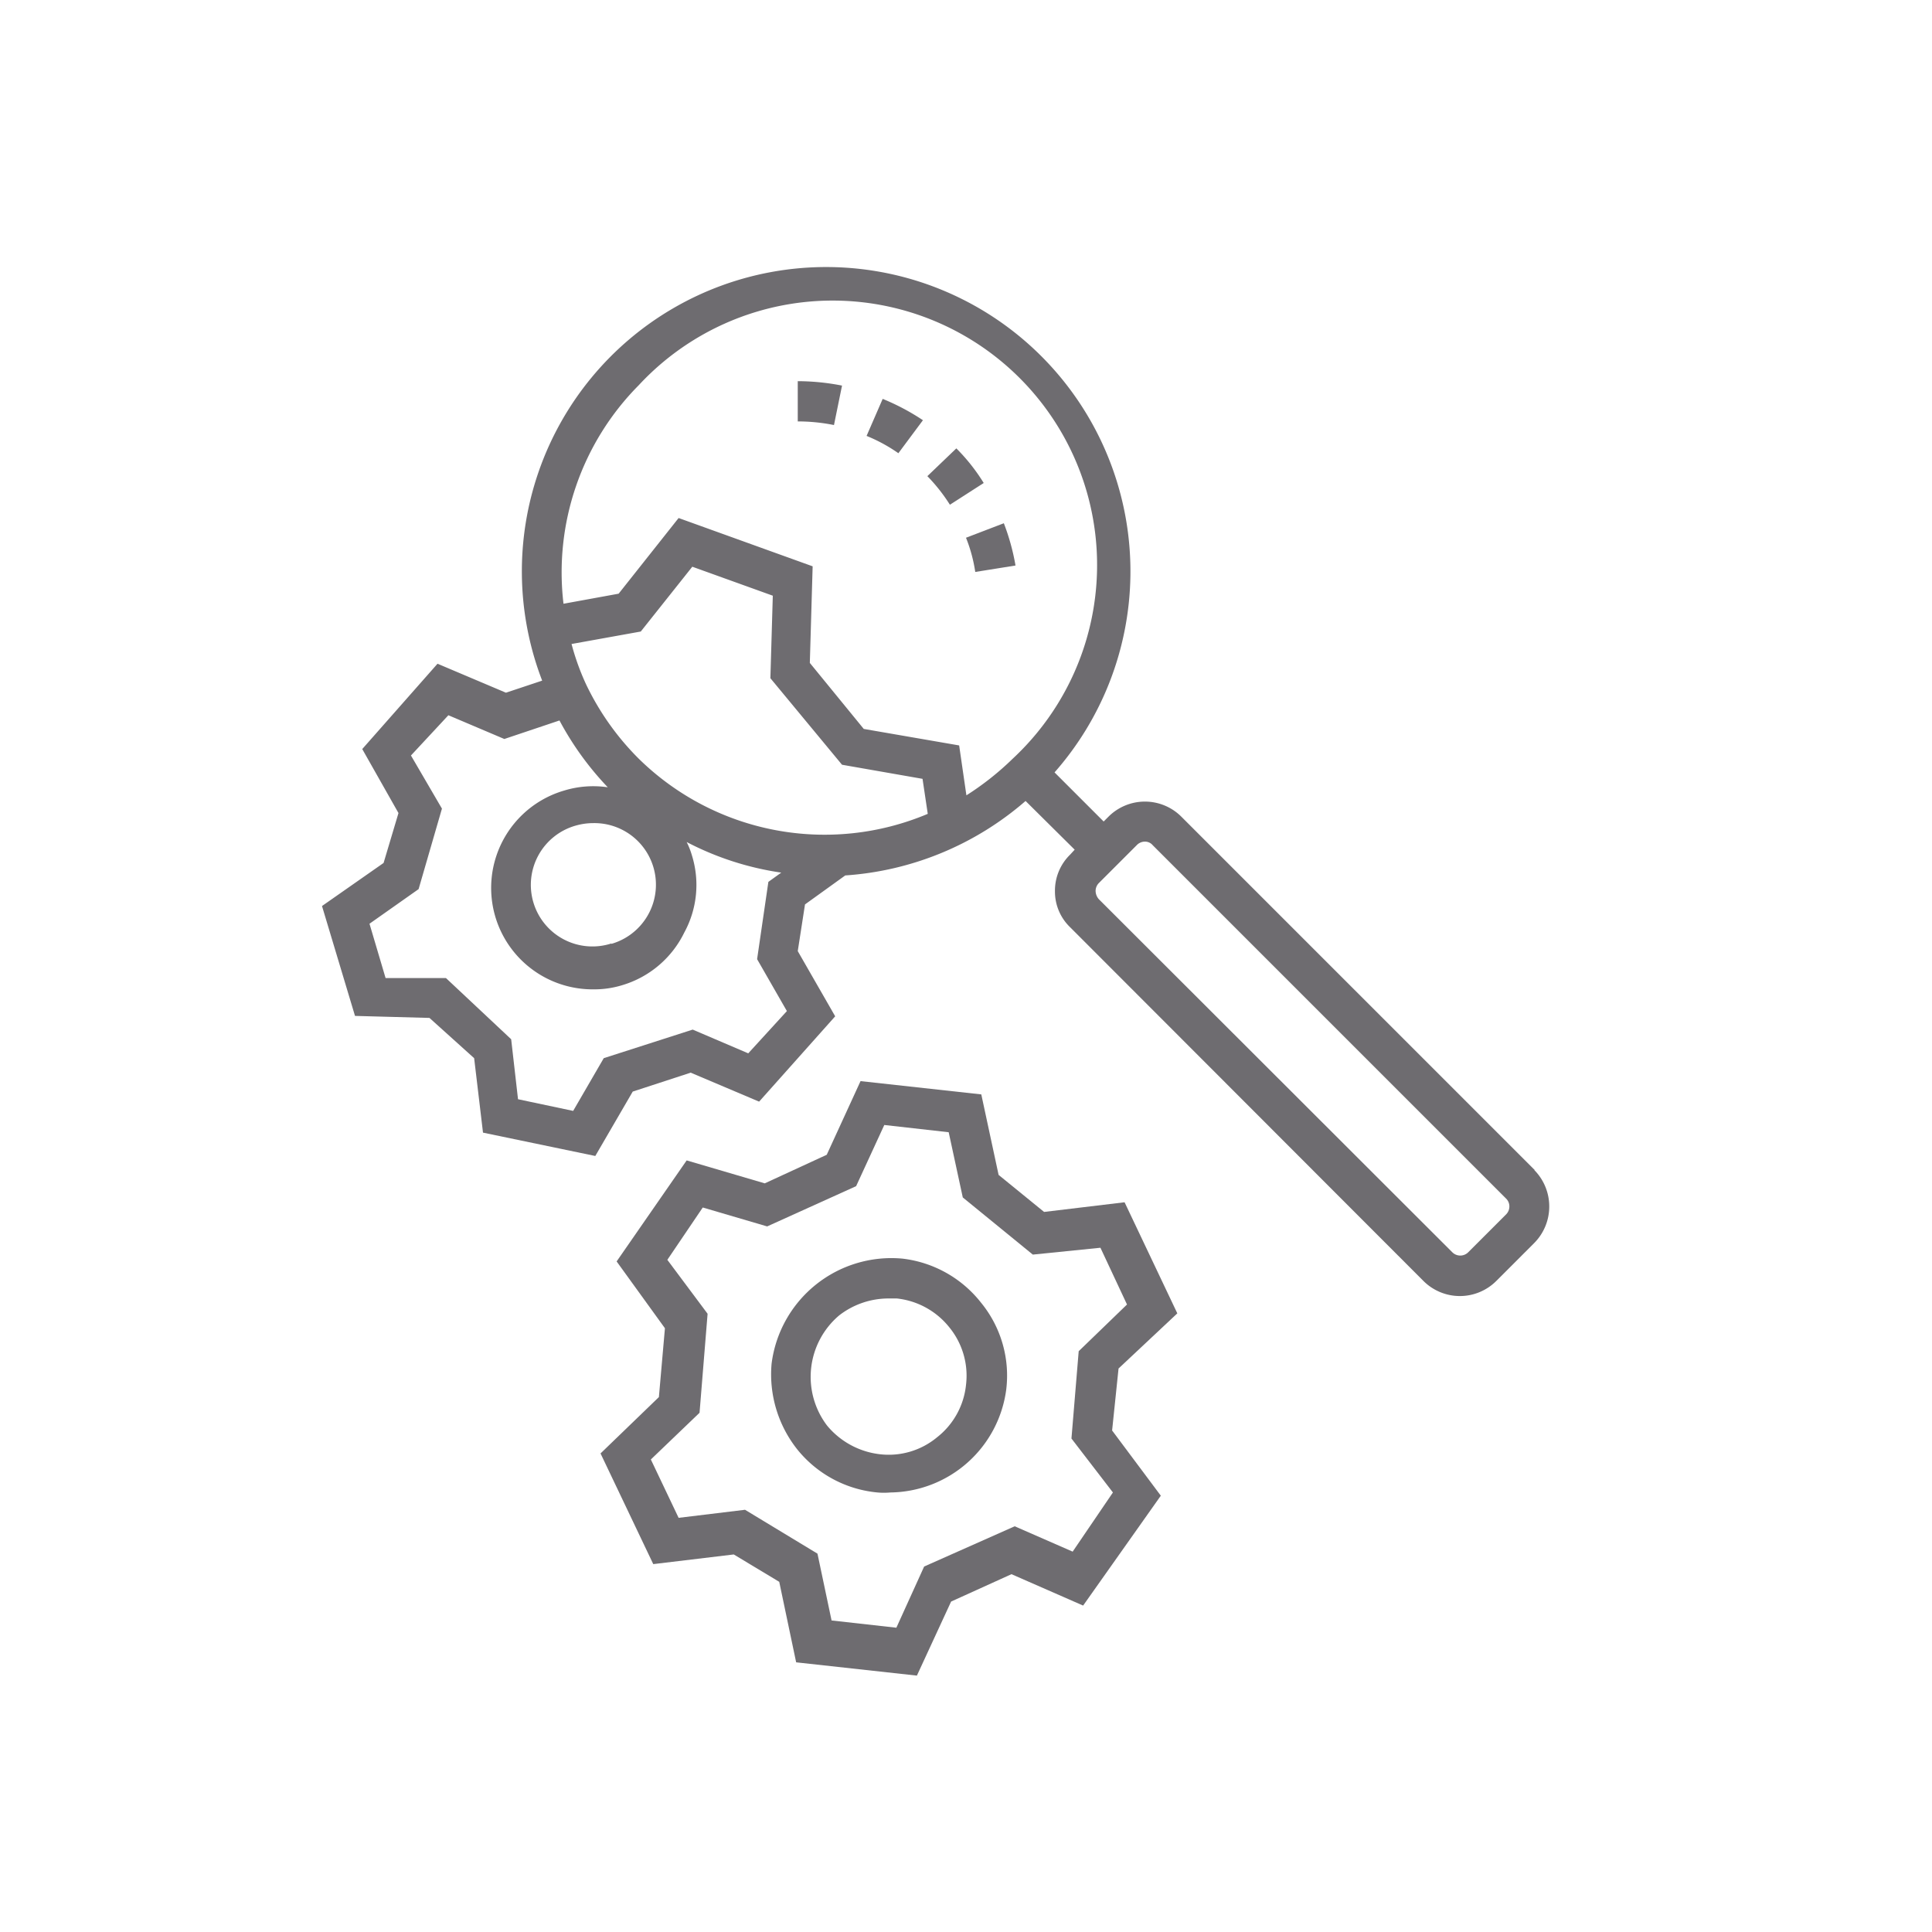 <svg xmlns="http://www.w3.org/2000/svg" viewBox="0 0 48 48"><title>CC-080 Optimized Processes_2019.05.03</title><g id="CC-015_Sustainable_productivity" data-name="CC-015_Sustainable productivity"><path d="M29.25,32.63l-1.31-2.76-2,.24-1.13-.92-.43-2-3-.33-.84,1.83L19,29.4l-1.94-.57-1.74,2.51L16.52,33l-.15,1.71-1.45,1.4,1.31,2.75,2-.24,1.13.68.42,2,3,.33.85-1.84,1.5-.68,1.78.78,1.93-2.73-1.21-1.62L27.79,34Zm-1.6,4.45-1,1.47-1.44-.63-2.25,1-.69,1.52-1.61-.18-.35-1.66-1.8-1.09-1.65.2-.69-1.45,1.21-1.16.2-2.46-1-1.34L17.46,30l1.6.47,2.21-1,.7-1.52,1.6.18.35,1.62,1.74,1.42L27.34,31,28,32.41l-1.2,1.16-.18,2.17Z" style="fill:#6e6c70"/><path d="M22.42,31.27a3,3,0,0,0-3.25,2.61A3,3,0,0,0,19.8,36a2.9,2.9,0,0,0,2,1.08,1.77,1.77,0,0,0,.32,0A2.94,2.94,0,0,0,25,34.52a2.86,2.86,0,0,0-.63-2.16A2.91,2.91,0,0,0,22.42,31.27ZM24,34.41a1.9,1.9,0,0,1-.72,1.3,1.88,1.88,0,0,1-1.42.42,2,2,0,0,1-1.31-.71,2,2,0,0,1,.3-2.74,2,2,0,0,1,1.21-.42h.22a1.93,1.93,0,0,1,1.3.71A1.9,1.9,0,0,1,24,34.41Z" style="fill:#6e6c70"/><path d="M38.13,29.07l-8.78-8.78a1.28,1.28,0,0,0-1.81,0l-.12.12L26.2,19.19a7.56,7.56,0,1,0-12.73-2.28l-.9.3-1.7-.72L9,18.61,9.9,20.2l-.37,1.24L8,22.51l.82,2.73,1.85.05,1.11,1L12,28.14l2.79.58.93-1.6,1.44-.47,1.7.72,1.89-2.12-.93-1.62L20,22.47l1-.72a7.61,7.61,0,0,0,4.48-1.85l1.22,1.21-.11.12a1.25,1.25,0,0,0-.38.91,1.23,1.23,0,0,0,.38.9l8.77,8.78a1.28,1.28,0,0,0,1.82,0l.94-.94a1.29,1.29,0,0,0,0-1.81ZM15.87,9.57a6.57,6.57,0,1,1,9.29,9.28,7.07,7.07,0,0,1-1.15.91l-.18-1.24-2.37-.41-1.34-1.64.07-2.4-3.33-1.2-1.49,1.88L14,15A6.6,6.6,0,0,1,15.87,9.57Zm0,9.28A6.64,6.64,0,0,1,14.56,17a6.07,6.07,0,0,1-.36-1l1.72-.31,1.28-1.61,2,.72-.06,2.05L20.92,19l2,.35.13.87A6.59,6.59,0,0,1,15.87,18.85Zm-.68,4.59a1.53,1.53,0,1,1-.88-2.93,1.59,1.59,0,0,1,.43-.06,1.53,1.53,0,0,1,.45,3Zm3.4,2.73-1.38-.59L15,26.29l-.76,1.31-1.37-.29-.17-1.49L11.08,24.3l-1.5,0-.4-1.35,1.22-.86.58-2-.77-1.32.93-1,1.39.59,1.37-.46a7.55,7.55,0,0,0,1.2,1.66,2.47,2.47,0,0,0-1.08.08,2.52,2.52,0,0,0,.72,4.94,2.37,2.37,0,0,0,.74-.11A2.51,2.51,0,0,0,17,23.17a2.47,2.47,0,0,0,.19-1.92,1.89,1.89,0,0,0-.13-.33,7.35,7.35,0,0,0,2.35.76l-.32.23-.28,1.92.74,1.29Zm18.83,4-.94.94a.28.28,0,0,1-.4,0L27.3,22.34a.32.32,0,0,1-.08-.2.28.28,0,0,1,.08-.2l.94-.94a.28.28,0,0,1,.2-.09.25.25,0,0,1,.2.09l8.78,8.78a.27.27,0,0,1,.08.19A.28.28,0,0,1,37.42,30.17Z" style="fill:#6e6c70"/><path d="M24.44,12a4.68,4.68,0,0,0-.68-.86l-.72.69a4.27,4.27,0,0,1,.56.71Z" style="fill:#6e6c70"/><path d="M20.92,9.58a5.78,5.78,0,0,0-1.1-.11v1a4.58,4.58,0,0,1,.9.09Z" style="fill:#6e6c70"/><path d="M22.93,10.44a5.66,5.66,0,0,0-1-.53l-.4.92a4,4,0,0,1,.79.43Z" style="fill:#6e6c70"/><path d="M24.23,14.21l1-.16A5.52,5.52,0,0,0,24.94,13l-.94.36A3.78,3.78,0,0,1,24.23,14.21Z" style="fill:#6e6c70"/></g></svg>